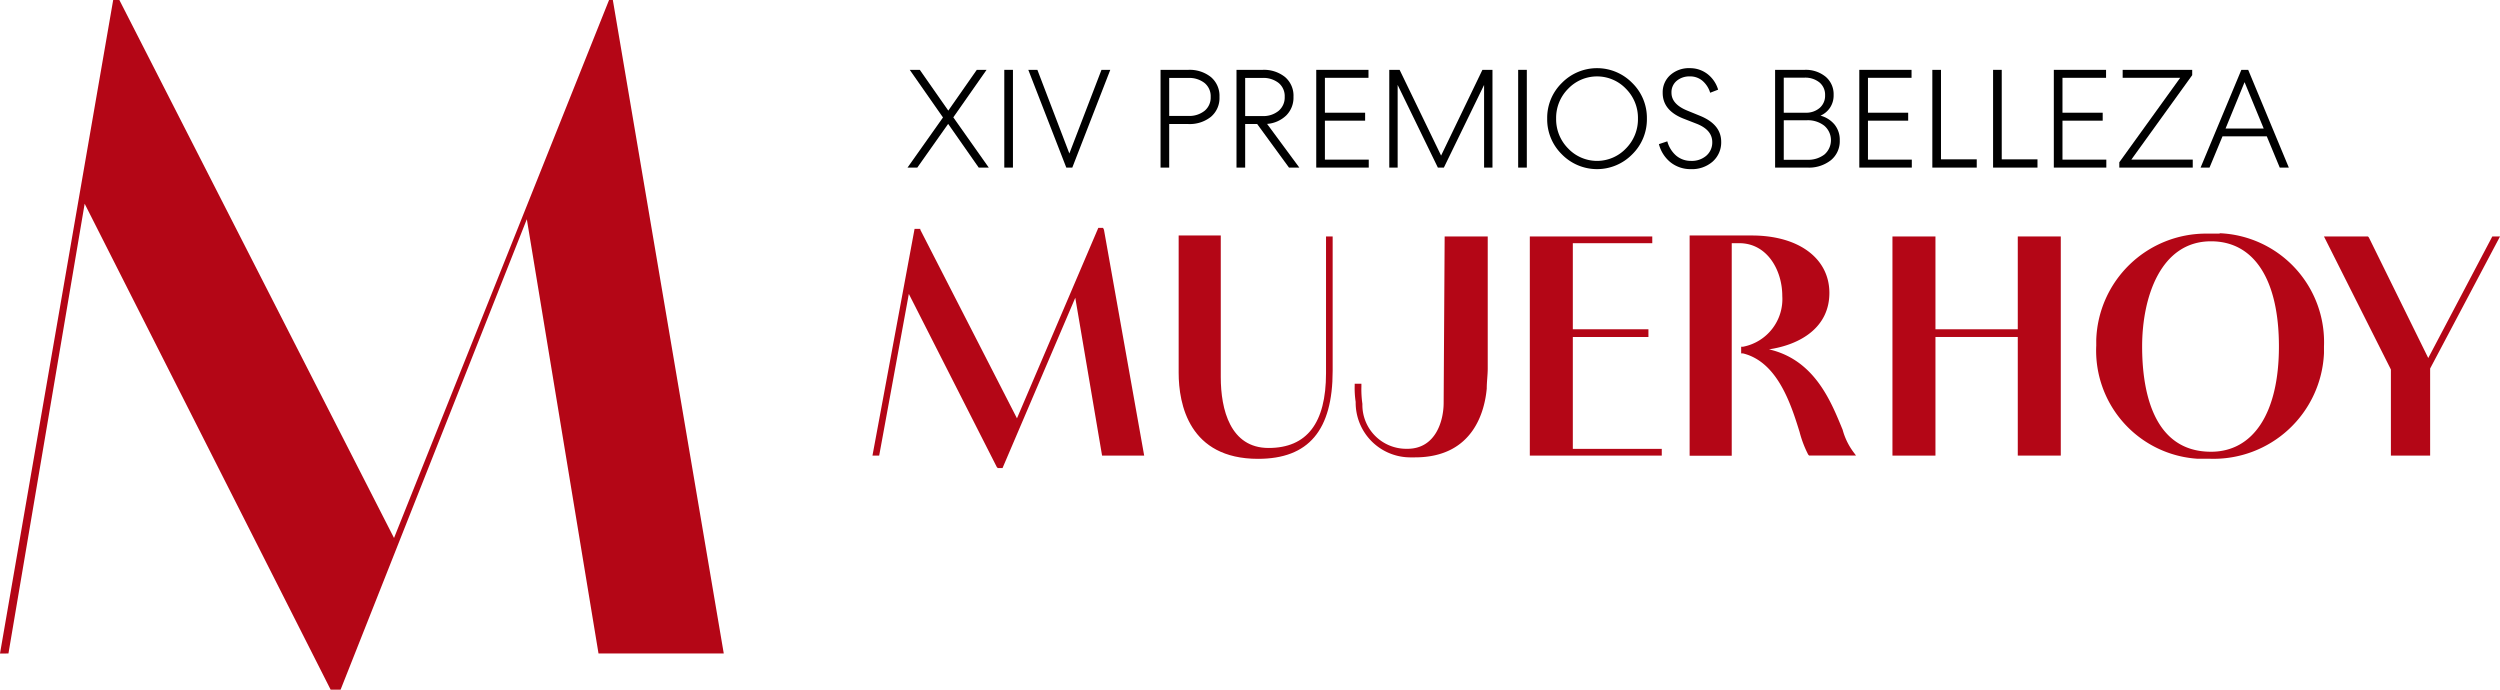 <svg id="logo-PB25" xmlns="http://www.w3.org/2000/svg" xmlns:xlink="http://www.w3.org/1999/xlink" width="737" height="203.308" viewBox="0 0 737 203.308">
  <defs>
    <clipPath id="clip-path">
      <rect id="Rectángulo_3134" data-name="Rectángulo 3134" width="737" height="203.308" fill="none"/>
    </clipPath>
  </defs>
  <path id="Trazado_28913" data-name="Trazado 28913" d="M179.551,0,116.157,158.6,35.19,0H33.366L0,192.653H1.78v-.021h.712L24.958,60.059,97.472,203.308h2.937l54.9-138.689,21.131,128.013h36.925L180.664,0Z" transform="translate(0 0)" fill="#b40616"/>
  <g id="Grupo_4568" data-name="Grupo 4568">
    <g id="Grupo_4567" data-name="Grupo 4567" clip-path="url(#clip-path)">
      <path id="Trazado_28914" data-name="Trazado 28914" d="M528.548,136.755c0,5.071-2.224,13.524-10.7,13.524h-.289A12.924,12.924,0,0,1,504.592,137.4v-.378a29.893,29.893,0,0,1-.289-5.071V131.1h-1.98v.557a26.834,26.834,0,0,0,.289,4.8,16.127,16.127,0,0,0,15.9,16.348H520.1c17.483,0,20.6-14.1,21.154-20.308,0-1.957.289-3.937.289-5.917v-38.9h-12.7Z" transform="translate(-102.96 -17.973)" fill="#b40616"/>
      <path id="Trazado_28915" data-name="Trazado 28915" d="M480.495,127.938q0,22.021-16.928,22.021c-11.277,0-14.1-11.3-14.1-20.887V87.321H437.053v40.461c0,9.3,3.092,25.38,23.4,25.38,14.948,0,22-8.453,22-25.958V87.61h-1.957Z" transform="translate(-89.584 -17.898)" fill="#b40616"/>
      <path id="Trazado_28916" data-name="Trazado 28916" d="M579.943,117.314h22.288v-2.269H579.943V89.665h23.422v-1.98h-36.1v64.6h38.9V150.3H579.943Z" transform="translate(-116.274 -17.973)" fill="#b40616"/>
      <path id="Trazado_28917" data-name="Trazado 28917" d="M391.493,84.5h-1.4l-23.979,56.143L337.618,85.051v-.266h-1.69l-12.412,66.842h1.98l8.741-47.668,25.936,51.05.289.289h1.4l21.443-50.2,7.9,46.534h12.412L391.76,85.051Z" transform="translate(-66.312 -17.319)" fill="#b40616"/>
      <path id="Trazado_28918" data-name="Trazado 28918" d="M813.682,86.593h-3.96a32.387,32.387,0,0,0-32.431,31.319v1.69a31.942,31.942,0,0,0,29.9,33.366h3.67a32.587,32.587,0,0,0,33.566-31.141v-1.98a32.121,32.121,0,0,0-30.741-33.366ZM811.123,150.9c-17.8,0-20.308-19.463-20.308-31.03,0-14.369,5.36-31.008,20.308-31.008,12.7,0,20.02,11.277,20.02,31.008s-7.63,31.03-20.02,31.03" transform="translate(-159.316 -17.726)" fill="#b40616"/>
      <path id="Trazado_28919" data-name="Trazado 28919" d="M671.633,144.6c-3.381-8.186-8.163-20.6-21.71-23.712,9.3-1.4,17.8-6.473,17.8-16.638s-9.031-16.928-22.844-16.928H626.523v64.93h12.412V89.59h2.224c8.186,0,12.679,7.9,12.679,15.571a14.3,14.3,0,0,1-11.545,14.948h-.578v1.98h.578c10.143,2.535,14.1,14.947,16.638,23.133a32.207,32.207,0,0,0,2.536,6.673l.266.289H675.57l-.845-1.135a19.555,19.555,0,0,1-3.092-6.451" transform="translate(-128.42 -17.898)" fill="#b40616"/>
      <path id="Trazado_28920" data-name="Trazado 28920" d="M911.364,87.685l-18.885,35.834L874.973,87.974l-.267-.289H861.739l19.73,39.216v25.38h11.567v-25.67l20.6-38.926Z" transform="translate(-176.633 -17.973)" fill="#b40616"/>
      <path id="Trazado_28921" data-name="Trazado 28921" d="M738.676,115.045H714.408V87.685H701.73v64.6h12.678V117.314h24.268v34.967h12.679v-64.6H738.676Z" transform="translate(-143.835 -17.973)" fill="#b40616"/>
      <path id="Trazado_28922" data-name="Trazado 28922" d="M359.814,25.9l-9.8,14,10.456,14.82h-2.964L348.494,41.83l-9.1,12.885h-2.881l10.456-14.779-9.8-14.038h2.965l8.4,12.021,8.4-12.021Z" transform="translate(-68.976 -5.308)"/>
      <rect id="Rectángulo_3132" data-name="Rectángulo 3132" width="2.552" height="28.817" transform="translate(296.066 20.59)"/>
      <path id="Trazado_28923" data-name="Trazado 28923" d="M394.27,54.714H392.5L381.3,25.9h2.676l9.427,24.659L402.874,25.9h2.593Z" transform="translate(-78.156 -5.308)"/>
      <path id="Trazado_28924" data-name="Trazado 28924" d="M438.529,25.9a10.015,10.015,0,0,1,6.648,2.12,7.239,7.239,0,0,1,2.532,5.867,7.235,7.235,0,0,1-2.532,5.866,10.007,10.007,0,0,1-6.648,2.12h-5.64V54.715h-2.552V25.9Zm-5.64,2.387v11.2h5.64a7.233,7.233,0,0,0,4.775-1.5,5.039,5.039,0,0,0,1.811-4.1,5.025,5.025,0,0,0-1.811-4.117,7.3,7.3,0,0,0-4.775-1.482Z" transform="translate(-88.207 -5.309)"/>
      <path id="Trazado_28925" data-name="Trazado 28925" d="M461.057,41.871V54.715H458.5V25.9h7.7a9.93,9.93,0,0,1,6.587,2.1,7.206,7.206,0,0,1,2.512,5.846,7.4,7.4,0,0,1-2.141,5.5,9.092,9.092,0,0,1-5.64,2.49l9.509,12.885h-3.046L464.6,41.871Zm0-13.585V39.525h5.1A7.11,7.11,0,0,0,470.9,38a5.144,5.144,0,0,0,1.811-4.158,5,5,0,0,0-1.79-4.075,7.22,7.22,0,0,0-4.755-1.482Z" transform="translate(-93.981 -5.309)"/>
      <path id="Trazado_28926" data-name="Trazado 28926" d="M488.07,54.714V25.9h15.4v2.347H490.622V38.536h11.856v2.346H490.622V52.367h12.926v2.347Z" transform="translate(-100.041 -5.308)"/>
      <path id="Trazado_28927" data-name="Trazado 28927" d="M542.608,25.9h2.965V54.715H543.1V30.344L531.246,54.715h-1.771L517.62,30.344V54.715h-2.47V25.9H518.2l12.226,25.276Z" transform="translate(-105.592 -5.308)"/>
      <rect id="Rectángulo_3133" data-name="Rectángulo 3133" width="2.552" height="28.817" transform="translate(447.554 20.59)"/>
      <path id="Trazado_28928" data-name="Trazado 28928" d="M603.1,40.138a14.428,14.428,0,0,1-4.323,10.539,14.514,14.514,0,0,1-20.748,0,14.43,14.43,0,0,1-4.323-10.539,14.384,14.384,0,0,1,4.323-10.5,14.514,14.514,0,0,1,20.748,0,14.381,14.381,0,0,1,4.323,10.5m-6.175,8.81a12.225,12.225,0,0,0,3.54-8.81,12.157,12.157,0,0,0-3.54-8.789,11.788,11.788,0,0,0-17.043,0,12.153,12.153,0,0,0-3.54,8.789,12.222,12.222,0,0,0,3.54,8.81,11.742,11.742,0,0,0,17.043,0" transform="translate(-117.595 -5.181)"/>
      <path id="Trazado_28929" data-name="Trazado 28929" d="M615.136,47.671l2.469-.824a8.579,8.579,0,0,0,2.573,4.179,6.651,6.651,0,0,0,4.384,1.584,6.543,6.543,0,0,0,4.467-1.461,5.136,5.136,0,0,0,1.832-4.055q0-3.622-4.611-5.434l-3.911-1.523q-6.134-2.428-6.092-7.657a6.755,6.755,0,0,1,2.325-5.248,8.258,8.258,0,0,1,5.743-1.956,8.39,8.39,0,0,1,5.166,1.75,9.09,9.09,0,0,1,3.108,4.59l-2.346.906a7.48,7.48,0,0,0-2.244-3.5,5.6,5.6,0,0,0-3.767-1.317,5.778,5.778,0,0,0-3.849,1.3,4.354,4.354,0,0,0-1.544,3.52q0,3.334,4.57,5.228l3.828,1.565q6.257,2.552,6.257,7.657a7.525,7.525,0,0,1-2.593,5.907,9.264,9.264,0,0,1-6.381,2.161,9.447,9.447,0,0,1-5.97-2.017,10.141,10.141,0,0,1-3.416-5.351" transform="translate(-126.086 -5.181)"/>
      <path id="Trazado_28930" data-name="Trazado 28930" d="M658.216,54.714V25.9H666.9a9.226,9.226,0,0,1,6.2,2.017,6.73,6.73,0,0,1,2.367,5.393,6.46,6.46,0,0,1-1.091,3.788,6.555,6.555,0,0,1-2.779,2.306,8.078,8.078,0,0,1,4.137,2.613,7.108,7.108,0,0,1,1.543,4.672,7.225,7.225,0,0,1-2.613,5.846,10.474,10.474,0,0,1-6.937,2.182Zm2.552-16.178h6.422a6.1,6.1,0,0,0,4.157-1.4,4.721,4.721,0,0,0,1.606-3.746,4.689,4.689,0,0,0-1.668-3.788,6.657,6.657,0,0,0-4.425-1.4h-6.092Zm0,13.873h6.916a7.789,7.789,0,0,0,5.084-1.565,5.595,5.595,0,0,0-.062-8.48,7.84,7.84,0,0,0-5.1-1.606h-6.833Z" transform="translate(-134.916 -5.308)"/>
      <path id="Trazado_28931" data-name="Trazado 28931" d="M689.438,54.714V25.9h15.4v2.347H691.99V38.536h11.856v2.346H691.99V52.367h12.926v2.347Z" transform="translate(-141.316 -5.308)"/>
      <path id="Trazado_28932" data-name="Trazado 28932" d="M716.518,25.9h2.552V52.285h10.539v2.43H716.518Z" transform="translate(-146.866 -5.308)"/>
      <path id="Trazado_28933" data-name="Trazado 28933" d="M739.042,25.9h2.552V52.285h10.539v2.43H739.042Z" transform="translate(-151.483 -5.308)"/>
      <path id="Trazado_28934" data-name="Trazado 28934" d="M761.566,54.714V25.9h15.4v2.347H764.118V38.536h11.856v2.346H764.118V52.367h12.926v2.347Z" transform="translate(-156.1 -5.308)"/>
      <path id="Trazado_28935" data-name="Trazado 28935" d="M807.339,27.463,789.39,52.368H807.5v2.347H785.85V53.15L803.8,28.245h-16.96V25.9h20.5Z" transform="translate(-161.078 -5.308)"/>
      <path id="Trazado_28936" data-name="Trazado 28936" d="M828.006,25.9h2.017L842,54.715h-2.676L835.5,45.493h-13.05l-3.829,9.222h-2.635Zm.947,3.623-5.6,13.667h11.238Z" transform="translate(-167.254 -5.308)"/>
    </g>
  </g>
</svg>
